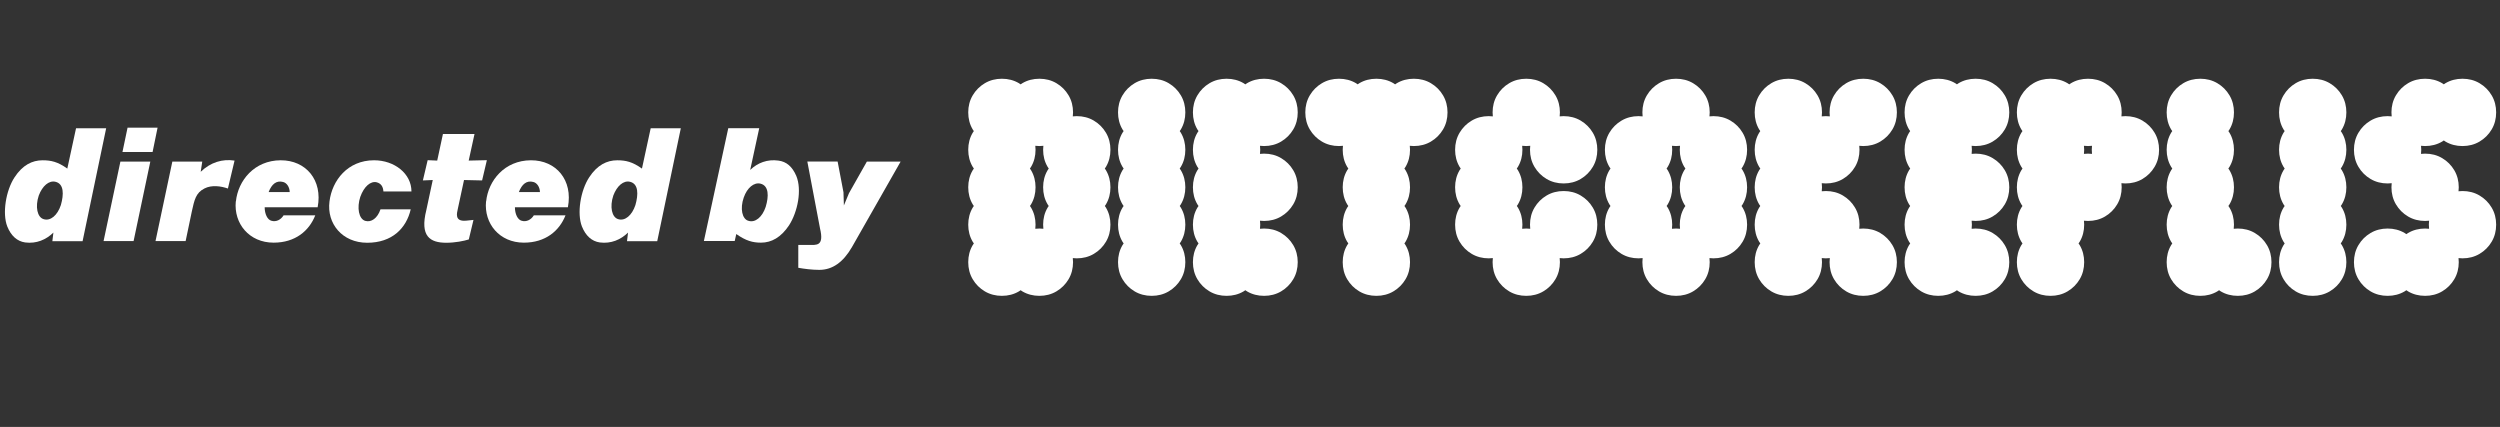 <svg id="Capa_2" data-name="Capa 2" xmlns="http://www.w3.org/2000/svg" width="240.67" height="41.1" viewBox="0 0 240.67 41.1">
  <rect x="0" y="0" width="240.67" height="41.1" fill="#333333" stroke="none"/>
  <defs>
    <style>
      .cls-1 {
        fill: #fff;
      }
    </style>
  </defs>
  <g id="Grupo_9" data-name="Grupo 9">
    <g>
      <path class="cls-1" d="M94.81,13.63c-.49-.29-.88-.68-1.17-1.17-.29-.49-.43-1.04-.43-1.64s.14-1.15.43-1.64c.29-.49.68-.88,1.17-1.17.49-.29,1.04-.43,1.64-.43s1.15.14,1.64.43c.49.29.88.68,1.17,1.17.29.49.43,1.04.43,1.64s-.14,1.15-.43,1.64c-.29.49-.68.88-1.17,1.17-.49.29-1.04.43-1.64.43s-1.15-.14-1.64-.43ZM94.81,17.23c-.49-.29-.88-.68-1.17-1.17-.29-.49-.43-1.04-.43-1.64s.14-1.15.43-1.64c.29-.49.68-.88,1.17-1.17.49-.29,1.04-.43,1.64-.43s1.15.14,1.64.43c.49.29.88.68,1.17,1.17.29.49.43,1.04.43,1.64s-.14,1.15-.43,1.64c-.29.49-.68.88-1.17,1.17-.49.29-1.04.43-1.64.43s-1.15-.14-1.64-.43ZM94.81,20.84c-.49-.29-.88-.68-1.17-1.17-.29-.49-.43-1.04-.43-1.64s.14-1.15.43-1.64c.29-.49.68-.88,1.17-1.17.49-.29,1.04-.43,1.64-.43s1.15.14,1.64.43c.49.29.88.68,1.17,1.17.29.49.43,1.04.43,1.64s-.14,1.15-.43,1.64c-.29.49-.68.88-1.17,1.17-.49.29-1.04.43-1.64.43s-1.15-.14-1.64-.43ZM94.81,24.44c-.49-.29-.88-.68-1.17-1.17-.29-.49-.43-1.04-.43-1.64s.14-1.15.43-1.64c.29-.49.68-.88,1.17-1.17.49-.29,1.04-.43,1.64-.43s1.15.14,1.64.43c.49.29.88.68,1.17,1.17.29.49.43,1.04.43,1.64s-.14,1.15-.43,1.64c-.29.49-.68.88-1.17,1.17-.49.29-1.04.43-1.64.43s-1.15-.14-1.64-.43ZM94.81,28.05c-.49-.29-.88-.68-1.17-1.17-.29-.49-.43-1.04-.43-1.64s.14-1.15.43-1.64c.29-.49.68-.88,1.17-1.17.49-.29,1.04-.43,1.64-.43s1.15.14,1.64.43c.49.29.88.68,1.17,1.17.29.49.43,1.04.43,1.64s-.14,1.15-.43,1.64c-.29.49-.68.88-1.17,1.17-.49.29-1.04.43-1.64.43s-1.15-.14-1.64-.43ZM98.42,13.63c-.49-.29-.88-.68-1.17-1.17-.29-.49-.43-1.04-.43-1.64s.14-1.15.43-1.64c.29-.49.68-.88,1.17-1.17.49-.29,1.04-.43,1.64-.43s1.15.14,1.64.43c.49.29.88.68,1.17,1.17.29.49.43,1.04.43,1.64s-.14,1.15-.43,1.64c-.29.49-.68.88-1.17,1.17-.49.29-1.04.43-1.64.43s-1.15-.14-1.64-.43ZM98.42,28.05c-.49-.29-.88-.68-1.17-1.17-.29-.49-.43-1.04-.43-1.64s.14-1.15.43-1.64c.29-.49.68-.88,1.17-1.17.49-.29,1.04-.43,1.64-.43s1.15.14,1.64.43c.49.29.88.68,1.17,1.17.29.49.43,1.04.43,1.64s-.14,1.15-.43,1.64c-.29.49-.68.88-1.17,1.17-.49.29-1.04.43-1.64.43s-1.15-.14-1.64-.43ZM102.02,17.23c-.49-.29-.88-.68-1.17-1.17-.29-.49-.43-1.04-.43-1.64s.14-1.15.43-1.64c.29-.49.68-.88,1.17-1.17.49-.29,1.04-.43,1.64-.43s1.15.14,1.64.43c.49.29.88.68,1.17,1.17.29.49.43,1.04.43,1.64s-.14,1.15-.43,1.64c-.29.49-.68.88-1.17,1.17-.49.29-1.04.43-1.64.43s-1.15-.14-1.64-.43ZM102.02,20.84c-.49-.29-.88-.68-1.17-1.17-.29-.49-.43-1.04-.43-1.64s.14-1.15.43-1.64c.29-.49.68-.88,1.17-1.17.49-.29,1.04-.43,1.64-.43s1.15.14,1.64.43c.49.29.88.68,1.17,1.17.29.49.43,1.04.43,1.64s-.14,1.15-.43,1.64c-.29.49-.68.88-1.17,1.17-.49.29-1.04.43-1.64.43s-1.15-.14-1.64-.43ZM102.02,24.44c-.49-.29-.88-.68-1.17-1.17-.29-.49-.43-1.04-.43-1.64s.14-1.15.43-1.64c.29-.49.68-.88,1.17-1.17.49-.29,1.04-.43,1.64-.43s1.15.14,1.64.43c.49.29.88.68,1.17,1.17.29.49.43,1.04.43,1.64s-.14,1.15-.43,1.64c-.29.49-.68.88-1.17,1.17-.49.29-1.04.43-1.64.43s-1.15-.14-1.64-.43Z"></path>
      <path class="cls-1" d="M109.23,13.63c-.49-.29-.88-.68-1.17-1.17-.29-.49-.43-1.04-.43-1.64s.14-1.15.43-1.64c.29-.49.68-.88,1.17-1.17.49-.29,1.04-.43,1.64-.43s1.15.14,1.64.43c.49.29.88.68,1.17,1.17.29.49.43,1.04.43,1.64s-.14,1.15-.43,1.64c-.29.49-.68.88-1.17,1.17-.49.29-1.04.43-1.64.43s-1.15-.14-1.64-.43ZM109.23,17.23c-.49-.29-.88-.68-1.17-1.17-.29-.49-.43-1.04-.43-1.64s.14-1.15.43-1.64c.29-.49.68-.88,1.17-1.17.49-.29,1.04-.43,1.64-.43s1.15.14,1.64.43c.49.29.88.68,1.17,1.17.29.49.43,1.04.43,1.64s-.14,1.15-.43,1.64c-.29.49-.68.88-1.17,1.17-.49.29-1.04.43-1.64.43s-1.15-.14-1.64-.43ZM109.23,20.84c-.49-.29-.88-.68-1.17-1.17-.29-.49-.43-1.04-.43-1.64s.14-1.15.43-1.64c.29-.49.68-.88,1.17-1.17.49-.29,1.04-.43,1.64-.43s1.15.14,1.64.43c.49.29.88.68,1.17,1.17.29.49.43,1.04.43,1.64s-.14,1.15-.43,1.64c-.29.49-.68.88-1.17,1.17-.49.29-1.04.43-1.64.43s-1.15-.14-1.64-.43ZM109.23,24.44c-.49-.29-.88-.68-1.17-1.17-.29-.49-.43-1.04-.43-1.64s.14-1.15.43-1.64c.29-.49.68-.88,1.17-1.17.49-.29,1.04-.43,1.64-.43s1.15.14,1.64.43c.49.29.88.68,1.17,1.17.29.49.43,1.04.43,1.64s-.14,1.15-.43,1.64c-.29.49-.68.88-1.17,1.17-.49.29-1.04.43-1.64.43s-1.15-.14-1.64-.43ZM109.23,28.05c-.49-.29-.88-.68-1.17-1.17-.29-.49-.43-1.04-.43-1.64s.14-1.15.43-1.64c.29-.49.68-.88,1.17-1.17.49-.29,1.04-.43,1.64-.43s1.15.14,1.64.43c.49.29.88.68,1.17,1.17.29.49.43,1.04.43,1.64s-.14,1.15-.43,1.64c-.29.49-.68.88-1.17,1.17-.49.29-1.04.43-1.64.43s-1.15-.14-1.64-.43Z"></path>
      <path class="cls-1" d="M116.44,13.63c-.49-.29-.88-.68-1.17-1.17-.29-.49-.43-1.04-.43-1.64s.14-1.15.43-1.64c.29-.49.68-.88,1.17-1.17.49-.29,1.04-.43,1.64-.43s1.15.14,1.64.43c.49.29.88.68,1.17,1.17.29.49.43,1.04.43,1.64s-.14,1.15-.43,1.64c-.29.49-.68.88-1.17,1.17-.49.29-1.04.43-1.64.43s-1.15-.14-1.64-.43ZM116.44,17.23c-.49-.29-.88-.68-1.17-1.17-.29-.49-.43-1.04-.43-1.64s.14-1.15.43-1.64c.29-.49.68-.88,1.17-1.17.49-.29,1.04-.43,1.64-.43s1.15.14,1.64.43c.49.29.88.68,1.17,1.17.29.49.43,1.04.43,1.64s-.14,1.15-.43,1.64c-.29.49-.68.88-1.17,1.17-.49.29-1.04.43-1.64.43s-1.15-.14-1.64-.43ZM116.44,20.84c-.49-.29-.88-.68-1.17-1.17-.29-.49-.43-1.04-.43-1.64s.14-1.15.43-1.64c.29-.49.68-.88,1.17-1.17.49-.29,1.04-.43,1.64-.43s1.15.14,1.64.43c.49.29.88.68,1.17,1.17.29.49.43,1.04.43,1.64s-.14,1.15-.43,1.64c-.29.49-.68.88-1.17,1.17-.49.29-1.04.43-1.64.43s-1.15-.14-1.64-.43ZM116.44,24.44c-.49-.29-.88-.68-1.17-1.17-.29-.49-.43-1.04-.43-1.64s.14-1.15.43-1.64c.29-.49.68-.88,1.17-1.17.49-.29,1.04-.43,1.64-.43s1.15.14,1.64.43c.49.29.88.68,1.17,1.17.29.49.43,1.04.43,1.64s-.14,1.15-.43,1.64c-.29.49-.68.88-1.17,1.17-.49.29-1.04.43-1.64.43s-1.15-.14-1.64-.43ZM116.44,28.05c-.49-.29-.88-.68-1.17-1.17-.29-.49-.43-1.04-.43-1.64s.14-1.15.43-1.64c.29-.49.68-.88,1.17-1.17.49-.29,1.04-.43,1.64-.43s1.15.14,1.64.43c.49.29.88.68,1.17,1.17.29.49.43,1.04.43,1.64s-.14,1.15-.43,1.64c-.29.49-.68.88-1.17,1.17-.49.29-1.04.43-1.64.43s-1.15-.14-1.64-.43ZM120.05,13.63c-.49-.29-.88-.68-1.17-1.17-.29-.49-.43-1.04-.43-1.64s.14-1.15.43-1.64c.29-.49.68-.88,1.17-1.17.49-.29,1.04-.43,1.64-.43s1.15.14,1.64.43c.49.29.88.68,1.17,1.17.29.49.43,1.04.43,1.64s-.14,1.15-.43,1.64c-.29.49-.68.88-1.17,1.17-.49.29-1.04.43-1.64.43s-1.15-.14-1.64-.43ZM120.05,20.84c-.49-.29-.88-.68-1.17-1.17-.29-.49-.43-1.04-.43-1.64s.14-1.15.43-1.64c.29-.49.68-.88,1.17-1.17.49-.29,1.04-.43,1.64-.43s1.15.14,1.64.43c.49.29.88.68,1.17,1.17.29.49.43,1.04.43,1.64s-.14,1.15-.43,1.64c-.29.49-.68.88-1.17,1.17-.49.29-1.04.43-1.64.43s-1.15-.14-1.64-.43ZM120.05,28.05c-.49-.29-.88-.68-1.17-1.17-.29-.49-.43-1.04-.43-1.64s.14-1.15.43-1.64c.29-.49.68-.88,1.17-1.17.49-.29,1.04-.43,1.64-.43s1.15.14,1.64.43c.49.29.88.68,1.17,1.17.29.49.43,1.04.43,1.64s-.14,1.15-.43,1.64c-.29.49-.68.88-1.17,1.17-.49.29-1.04.43-1.64.43s-1.15-.14-1.64-.43Z"></path>
      <path class="cls-1" d="M127.26,13.63c-.49-.29-.88-.68-1.17-1.17-.29-.49-.43-1.04-.43-1.64s.14-1.15.43-1.64c.29-.49.68-.88,1.17-1.17.49-.29,1.04-.43,1.64-.43s1.15.14,1.64.43c.49.29.88.68,1.17,1.17.29.49.43,1.04.43,1.64s-.14,1.15-.43,1.64c-.29.49-.68.88-1.17,1.17-.49.29-1.04.43-1.64.43s-1.15-.14-1.64-.43ZM130.86,13.63c-.49-.29-.88-.68-1.17-1.17-.29-.49-.43-1.04-.43-1.64s.14-1.15.43-1.64c.29-.49.68-.88,1.17-1.17.49-.29,1.04-.43,1.64-.43s1.15.14,1.64.43c.49.29.88.68,1.17,1.17.29.49.43,1.04.43,1.64s-.14,1.15-.43,1.64c-.29.49-.68.88-1.17,1.17-.49.29-1.04.43-1.64.43s-1.15-.14-1.64-.43ZM130.86,17.23c-.49-.29-.88-.68-1.17-1.17-.29-.49-.43-1.04-.43-1.64s.14-1.15.43-1.64c.29-.49.68-.88,1.17-1.17.49-.29,1.04-.43,1.64-.43s1.15.14,1.64.43c.49.29.88.68,1.17,1.17.29.49.43,1.04.43,1.64s-.14,1.15-.43,1.64c-.29.49-.68.88-1.17,1.17-.49.29-1.04.43-1.64.43s-1.15-.14-1.64-.43ZM130.86,20.84c-.49-.29-.88-.68-1.17-1.17-.29-.49-.43-1.04-.43-1.64s.14-1.15.43-1.64c.29-.49.68-.88,1.17-1.17.49-.29,1.04-.43,1.64-.43s1.15.14,1.64.43c.49.29.88.68,1.17,1.17.29.49.43,1.04.43,1.64s-.14,1.15-.43,1.64c-.29.49-.68.88-1.17,1.17-.49.29-1.04.43-1.64.43s-1.15-.14-1.64-.43ZM130.86,24.44c-.49-.29-.88-.68-1.17-1.17-.29-.49-.43-1.04-.43-1.64s.14-1.15.43-1.64c.29-.49.68-.88,1.17-1.17.49-.29,1.04-.43,1.64-.43s1.15.14,1.64.43c.49.29.88.68,1.17,1.17.29.49.43,1.04.43,1.64s-.14,1.15-.43,1.64c-.29.49-.68.88-1.17,1.17-.49.29-1.04.43-1.64.43s-1.15-.14-1.64-.43ZM130.86,28.05c-.49-.29-.88-.68-1.17-1.17-.29-.49-.43-1.04-.43-1.64s.14-1.15.43-1.64c.29-.49.68-.88,1.17-1.17.49-.29,1.04-.43,1.64-.43s1.15.14,1.64.43c.49.29.88.68,1.17,1.17.29.49.43,1.04.43,1.64s-.14,1.15-.43,1.64c-.29.49-.68.88-1.17,1.17-.49.29-1.04.43-1.64.43s-1.15-.14-1.64-.43ZM134.47,13.63c-.49-.29-.88-.68-1.17-1.17-.29-.49-.43-1.04-.43-1.64s.14-1.15.43-1.64c.29-.49.68-.88,1.17-1.17.49-.29,1.04-.43,1.64-.43s1.15.14,1.64.43c.49.29.88.68,1.17,1.17.29.49.43,1.04.43,1.64s-.14,1.15-.43,1.64c-.29.49-.68.88-1.17,1.17-.49.29-1.04.43-1.64.43s-1.15-.14-1.64-.43Z"></path>
      <path class="cls-1" d="M141.68,17.23c-.49-.29-.88-.68-1.17-1.17-.29-.49-.43-1.04-.43-1.64s.14-1.15.43-1.64c.29-.49.68-.88,1.17-1.17.49-.29,1.04-.43,1.64-.43s1.15.14,1.64.43c.49.29.88.68,1.17,1.17.29.49.43,1.04.43,1.64s-.14,1.15-.43,1.64c-.29.49-.68.88-1.17,1.17-.49.29-1.04.43-1.64.43s-1.15-.14-1.64-.43ZM141.68,20.84c-.49-.29-.88-.68-1.17-1.17-.29-.49-.43-1.04-.43-1.64s.14-1.15.43-1.64c.29-.49.68-.88,1.17-1.17.49-.29,1.04-.43,1.64-.43s1.15.14,1.64.43c.49.29.88.68,1.17,1.17.29.49.43,1.04.43,1.64s-.14,1.15-.43,1.64c-.29.49-.68.88-1.17,1.17-.49.29-1.04.43-1.64.43s-1.15-.14-1.64-.43ZM141.68,24.44c-.49-.29-.88-.68-1.17-1.17-.29-.49-.43-1.04-.43-1.64s.14-1.15.43-1.64c.29-.49.68-.88,1.17-1.17.49-.29,1.04-.43,1.64-.43s1.15.14,1.64.43c.49.29.88.68,1.17,1.17.29.49.43,1.04.43,1.64s-.14,1.15-.43,1.64c-.29.49-.68.88-1.17,1.17-.49.29-1.04.43-1.64.43s-1.15-.14-1.64-.43ZM145.29,13.63c-.49-.29-.88-.68-1.17-1.17-.29-.49-.43-1.04-.43-1.64s.14-1.15.43-1.64c.29-.49.68-.88,1.17-1.17.49-.29,1.04-.43,1.64-.43s1.15.14,1.64.43c.49.29.88.68,1.17,1.17.29.49.43,1.04.43,1.64s-.14,1.15-.43,1.64c-.29.49-.68.88-1.17,1.17-.49.29-1.04.43-1.64.43s-1.15-.14-1.64-.43ZM145.29,28.05c-.49-.29-.88-.68-1.17-1.17-.29-.49-.43-1.04-.43-1.64s.14-1.15.43-1.64c.29-.49.68-.88,1.17-1.17.49-.29,1.04-.43,1.64-.43s1.15.14,1.64.43c.49.29.88.68,1.17,1.17.29.49.43,1.04.43,1.64s-.14,1.15-.43,1.64c-.29.49-.68.88-1.17,1.17-.49.29-1.04.43-1.64.43s-1.15-.14-1.64-.43ZM148.89,17.23c-.49-.29-.88-.68-1.17-1.17-.29-.49-.43-1.04-.43-1.64s.14-1.15.43-1.64c.29-.49.68-.88,1.17-1.17.49-.29,1.04-.43,1.64-.43s1.15.14,1.64.43c.49.29.88.68,1.17,1.17.29.49.43,1.04.43,1.64s-.14,1.15-.43,1.64c-.29.49-.68.88-1.17,1.17-.49.29-1.04.43-1.64.43s-1.15-.14-1.64-.43ZM148.89,24.44c-.49-.29-.88-.68-1.17-1.17-.29-.49-.43-1.04-.43-1.64s.14-1.15.43-1.64c.29-.49.68-.88,1.17-1.17.49-.29,1.04-.43,1.64-.43s1.15.14,1.64.43c.49.29.88.68,1.17,1.17.29.49.43,1.04.43,1.64s-.14,1.15-.43,1.64c-.29.49-.68.88-1.17,1.17-.49.29-1.04.43-1.64.43s-1.15-.14-1.64-.43Z"></path>
      <path class="cls-1" d="M156.1,17.23c-.49-.29-.88-.68-1.17-1.17-.29-.49-.43-1.04-.43-1.64s.14-1.15.43-1.64c.29-.49.68-.88,1.17-1.17.49-.29,1.04-.43,1.64-.43s1.15.14,1.64.43c.49.29.88.68,1.17,1.17.29.49.43,1.04.43,1.64s-.14,1.15-.43,1.64c-.29.49-.68.88-1.17,1.17-.49.29-1.04.43-1.64.43s-1.15-.14-1.64-.43ZM156.1,20.84c-.49-.29-.88-.68-1.17-1.17-.29-.49-.43-1.04-.43-1.64s.14-1.15.43-1.64c.29-.49.68-.88,1.17-1.17.49-.29,1.04-.43,1.64-.43s1.15.14,1.64.43c.49.29.88.68,1.17,1.17.29.49.43,1.04.43,1.64s-.14,1.15-.43,1.64c-.29.49-.68.88-1.17,1.17-.49.29-1.04.43-1.64.43s-1.15-.14-1.64-.43ZM156.1,24.44c-.49-.29-.88-.68-1.17-1.17-.29-.49-.43-1.04-.43-1.64s.14-1.15.43-1.64c.29-.49.68-.88,1.17-1.17.49-.29,1.04-.43,1.64-.43s1.15.14,1.64.43c.49.29.88.68,1.17,1.17.29.49.43,1.04.43,1.64s-.14,1.15-.43,1.64c-.29.49-.68.88-1.17,1.17-.49.29-1.04.43-1.64.43s-1.15-.14-1.64-.43ZM159.71,13.63c-.49-.29-.88-.68-1.17-1.17-.29-.49-.43-1.04-.43-1.64s.14-1.15.43-1.64c.29-.49.68-.88,1.17-1.17.49-.29,1.04-.43,1.64-.43s1.15.14,1.64.43c.49.29.88.68,1.17,1.17.29.49.43,1.04.43,1.64s-.14,1.15-.43,1.64c-.29.49-.68.88-1.17,1.17-.49.29-1.04.43-1.64.43s-1.15-.14-1.64-.43ZM159.71,28.05c-.49-.29-.88-.68-1.17-1.17-.29-.49-.43-1.04-.43-1.64s.14-1.15.43-1.64c.29-.49.68-.88,1.17-1.17.49-.29,1.04-.43,1.64-.43s1.15.14,1.64.43c.49.29.88.68,1.17,1.17.29.49.43,1.04.43,1.64s-.14,1.15-.43,1.64c-.29.49-.68.88-1.17,1.17-.49.29-1.04.43-1.64.43s-1.15-.14-1.64-.43ZM163.31,17.23c-.49-.29-.88-.68-1.17-1.17-.29-.49-.43-1.04-.43-1.64s.14-1.15.43-1.64c.29-.49.68-.88,1.17-1.17.49-.29,1.04-.43,1.64-.43s1.15.14,1.64.43c.49.29.88.68,1.17,1.17.29.49.43,1.04.43,1.64s-.14,1.15-.43,1.64c-.29.49-.68.88-1.17,1.17-.49.29-1.04.43-1.64.43s-1.15-.14-1.64-.43ZM163.31,20.84c-.49-.29-.88-.68-1.17-1.17-.29-.49-.43-1.04-.43-1.64s.14-1.15.43-1.64c.29-.49.68-.88,1.17-1.17.49-.29,1.04-.43,1.64-.43s1.15.14,1.64.43c.49.29.88.68,1.17,1.17.29.49.43,1.04.43,1.64s-.14,1.15-.43,1.64c-.29.49-.68.88-1.17,1.17-.49.29-1.04.43-1.64.43s-1.15-.14-1.64-.43ZM163.31,24.44c-.49-.29-.88-.68-1.17-1.17-.29-.49-.43-1.04-.43-1.64s.14-1.15.43-1.64c.29-.49.68-.88,1.17-1.17.49-.29,1.04-.43,1.64-.43s1.15.14,1.64.43c.49.29.88.68,1.17,1.17.29.49.43,1.04.43,1.64s-.14,1.15-.43,1.64c-.29.49-.68.88-1.17,1.17-.49.29-1.04.43-1.64.43s-1.15-.14-1.64-.43Z"></path>
      <path class="cls-1" d="M170.52,13.63c-.49-.29-.88-.68-1.17-1.17-.29-.49-.43-1.04-.43-1.64s.14-1.15.43-1.64c.29-.49.68-.88,1.17-1.17.49-.29,1.04-.43,1.64-.43s1.15.14,1.64.43c.49.29.88.68,1.17,1.17.29.49.43,1.04.43,1.64s-.14,1.15-.43,1.64c-.29.49-.68.88-1.17,1.17-.49.29-1.04.43-1.64.43s-1.15-.14-1.64-.43ZM170.52,17.23c-.49-.29-.88-.68-1.17-1.17-.29-.49-.43-1.04-.43-1.64s.14-1.15.43-1.64c.29-.49.68-.88,1.17-1.17.49-.29,1.04-.43,1.64-.43s1.15.14,1.64.43c.49.29.88.68,1.17,1.17.29.49.43,1.04.43,1.64s-.14,1.15-.43,1.64c-.29.49-.68.88-1.17,1.17-.49.29-1.04.43-1.64.43s-1.15-.14-1.64-.43ZM170.52,20.84c-.49-.29-.88-.68-1.17-1.17-.29-.49-.43-1.04-.43-1.64s.14-1.15.43-1.64c.29-.49.68-.88,1.17-1.17.49-.29,1.04-.43,1.64-.43s1.15.14,1.64.43c.49.29.88.68,1.17,1.17.29.49.43,1.04.43,1.64s-.14,1.15-.43,1.64c-.29.49-.68.88-1.17,1.17-.49.29-1.04.43-1.64.43s-1.15-.14-1.64-.43ZM170.52,24.44c-.49-.29-.88-.68-1.17-1.17-.29-.49-.43-1.04-.43-1.64s.14-1.15.43-1.64c.29-.49.68-.88,1.17-1.17.49-.29,1.04-.43,1.64-.43s1.15.14,1.64.43c.49.29.88.68,1.17,1.17.29.49.43,1.04.43,1.64s-.14,1.15-.43,1.64c-.29.49-.68.88-1.17,1.17-.49.29-1.04.43-1.64.43s-1.15-.14-1.64-.43ZM170.52,28.05c-.49-.29-.88-.68-1.17-1.17-.29-.49-.43-1.04-.43-1.64s.14-1.15.43-1.64c.29-.49.68-.88,1.17-1.17.49-.29,1.04-.43,1.64-.43s1.15.14,1.64.43c.49.29.88.68,1.17,1.17.29.49.43,1.04.43,1.64s-.14,1.15-.43,1.64c-.29.49-.68.88-1.17,1.17-.49.29-1.04.43-1.64.43s-1.15-.14-1.64-.43ZM174.13,17.23c-.49-.29-.88-.68-1.17-1.17-.29-.49-.43-1.04-.43-1.64s.14-1.15.43-1.64c.29-.49.68-.88,1.17-1.17.49-.29,1.04-.43,1.64-.43s1.15.14,1.64.43c.49.29.88.68,1.17,1.17.29.49.43,1.04.43,1.64s-.14,1.15-.43,1.64c-.29.49-.68.88-1.17,1.17-.49.29-1.04.43-1.64.43s-1.15-.14-1.64-.43ZM174.13,24.44c-.49-.29-.88-.68-1.17-1.17-.29-.49-.43-1.04-.43-1.64s.14-1.15.43-1.64c.29-.49.68-.88,1.17-1.17.49-.29,1.04-.43,1.64-.43s1.15.14,1.64.43c.49.29.88.68,1.17,1.17.29.49.43,1.04.43,1.64s-.14,1.15-.43,1.64c-.29.49-.68.88-1.17,1.17-.49.29-1.04.43-1.64.43s-1.15-.14-1.64-.43ZM177.73,13.63c-.49-.29-.88-.68-1.17-1.17-.29-.49-.43-1.04-.43-1.64s.14-1.15.43-1.64c.29-.49.68-.88,1.17-1.17.49-.29,1.04-.43,1.64-.43s1.15.14,1.64.43c.49.29.88.68,1.17,1.17.29.49.43,1.04.43,1.64s-.14,1.15-.43,1.64c-.29.49-.68.88-1.17,1.17-.49.29-1.04.43-1.64.43s-1.15-.14-1.64-.43ZM177.73,28.05c-.49-.29-.88-.68-1.17-1.17-.29-.49-.43-1.04-.43-1.64s.14-1.15.43-1.64c.29-.49.68-.88,1.17-1.17.49-.29,1.04-.43,1.64-.43s1.15.14,1.64.43c.49.29.88.68,1.17,1.17.29.49.43,1.04.43,1.64s-.14,1.15-.43,1.64c-.29.49-.68.88-1.17,1.17-.49.29-1.04.43-1.64.43s-1.15-.14-1.64-.43Z"></path>
      <path class="cls-1" d="M184.95,13.63c-.49-.29-.88-.68-1.17-1.17-.29-.49-.43-1.04-.43-1.64s.14-1.15.43-1.64c.29-.49.68-.88,1.17-1.17.49-.29,1.04-.43,1.64-.43s1.15.14,1.64.43c.49.29.88.68,1.17,1.17.29.49.43,1.04.43,1.64s-.14,1.15-.43,1.64c-.29.49-.68.88-1.17,1.17-.49.29-1.04.43-1.64.43s-1.15-.14-1.64-.43ZM184.95,17.23c-.49-.29-.88-.68-1.17-1.17-.29-.49-.43-1.04-.43-1.64s.14-1.15.43-1.64c.29-.49.68-.88,1.17-1.17.49-.29,1.04-.43,1.64-.43s1.15.14,1.64.43c.49.29.88.68,1.17,1.17.29.49.43,1.04.43,1.64s-.14,1.15-.43,1.64c-.29.49-.68.88-1.17,1.17-.49.29-1.04.43-1.64.43s-1.15-.14-1.64-.43ZM184.95,20.84c-.49-.29-.88-.68-1.17-1.17-.29-.49-.43-1.04-.43-1.64s.14-1.15.43-1.64c.29-.49.68-.88,1.17-1.17.49-.29,1.04-.43,1.64-.43s1.15.14,1.64.43c.49.29.88.68,1.17,1.17.29.49.43,1.04.43,1.64s-.14,1.15-.43,1.64c-.29.49-.68.88-1.17,1.17-.49.29-1.04.43-1.64.43s-1.15-.14-1.64-.43ZM184.95,24.44c-.49-.29-.88-.68-1.17-1.17-.29-.49-.43-1.04-.43-1.64s.14-1.15.43-1.64c.29-.49.68-.88,1.17-1.17.49-.29,1.04-.43,1.64-.43s1.15.14,1.64.43c.49.29.88.68,1.17,1.17.29.49.43,1.04.43,1.64s-.14,1.15-.43,1.64c-.29.49-.68.88-1.17,1.17-.49.29-1.04.43-1.64.43s-1.15-.14-1.64-.43ZM184.95,28.05c-.49-.29-.88-.68-1.17-1.17-.29-.49-.43-1.04-.43-1.64s.14-1.15.43-1.64c.29-.49.68-.88,1.17-1.17.49-.29,1.04-.43,1.64-.43s1.15.14,1.64.43c.49.29.88.68,1.17,1.17.29.49.43,1.04.43,1.64s-.14,1.15-.43,1.64c-.29.49-.68.88-1.17,1.17-.49.29-1.04.43-1.64.43s-1.15-.14-1.64-.43ZM188.55,13.63c-.49-.29-.88-.68-1.17-1.17-.29-.49-.43-1.04-.43-1.64s.14-1.15.43-1.64c.29-.49.68-.88,1.17-1.17.49-.29,1.04-.43,1.64-.43s1.15.14,1.64.43c.49.29.88.68,1.17,1.17.29.49.43,1.04.43,1.64s-.14,1.15-.43,1.64c-.29.49-.68.88-1.17,1.17-.49.29-1.04.43-1.64.43s-1.15-.14-1.64-.43ZM188.55,20.84c-.49-.29-.88-.68-1.17-1.17-.29-.49-.43-1.04-.43-1.64s.14-1.15.43-1.64c.29-.49.68-.88,1.17-1.17.49-.29,1.04-.43,1.64-.43s1.15.14,1.64.43c.49.29.88.68,1.17,1.17.29.49.43,1.04.43,1.64s-.14,1.15-.43,1.64c-.29.49-.68.88-1.17,1.17-.49.29-1.04.43-1.64.43s-1.15-.14-1.64-.43ZM188.55,28.05c-.49-.29-.88-.68-1.17-1.17-.29-.49-.43-1.04-.43-1.64s.14-1.15.43-1.64c.29-.49.68-.88,1.17-1.17.49-.29,1.04-.43,1.64-.43s1.15.14,1.64.43c.49.29.88.68,1.17,1.17.29.49.43,1.04.43,1.64s-.14,1.15-.43,1.64c-.29.49-.68.88-1.17,1.17-.49.29-1.04.43-1.64.43s-1.15-.14-1.64-.43Z"></path>
      <path class="cls-1" d="M195.76,13.63c-.49-.29-.88-.68-1.17-1.17-.29-.49-.43-1.04-.43-1.64s.14-1.15.43-1.64c.29-.49.68-.88,1.17-1.17.49-.29,1.04-.43,1.64-.43s1.15.14,1.64.43c.49.29.88.68,1.17,1.17.29.49.43,1.04.43,1.64s-.14,1.15-.43,1.64c-.29.49-.68.88-1.17,1.17-.49.29-1.04.43-1.64.43s-1.15-.14-1.64-.43ZM195.76,17.23c-.49-.29-.88-.68-1.17-1.17-.29-.49-.43-1.04-.43-1.64s.14-1.15.43-1.64c.29-.49.68-.88,1.17-1.17.49-.29,1.04-.43,1.64-.43s1.15.14,1.64.43c.49.29.88.68,1.17,1.17.29.49.43,1.04.43,1.64s-.14,1.15-.43,1.64c-.29.49-.68.88-1.17,1.17-.49.29-1.04.43-1.64.43s-1.15-.14-1.64-.43ZM195.76,20.84c-.49-.29-.88-.68-1.17-1.17-.29-.49-.43-1.04-.43-1.64s.14-1.15.43-1.64c.29-.49.68-.88,1.17-1.17.49-.29,1.04-.43,1.64-.43s1.15.14,1.64.43c.49.29.88.68,1.17,1.17.29.49.43,1.04.43,1.64s-.14,1.15-.43,1.64c-.29.49-.68.88-1.17,1.17-.49.29-1.04.43-1.64.43s-1.15-.14-1.64-.43ZM195.76,24.44c-.49-.29-.88-.68-1.17-1.17-.29-.49-.43-1.04-.43-1.64s.14-1.15.43-1.64c.29-.49.68-.88,1.17-1.17.49-.29,1.04-.43,1.64-.43s1.15.14,1.64.43c.49.29.88.68,1.17,1.17.29.49.43,1.04.43,1.64s-.14,1.15-.43,1.64c-.29.49-.68.88-1.17,1.17-.49.29-1.04.43-1.64.43s-1.15-.14-1.64-.43ZM195.76,28.05c-.49-.29-.88-.68-1.17-1.17-.29-.49-.43-1.04-.43-1.64s.14-1.15.43-1.64c.29-.49.68-.88,1.17-1.17.49-.29,1.04-.43,1.64-.43s1.15.14,1.64.43c.49.29.88.68,1.17,1.17.29.49.43,1.04.43,1.64s-.14,1.15-.43,1.64c-.29.49-.68.88-1.17,1.17-.49.29-1.04.43-1.64.43s-1.15-.14-1.64-.43ZM199.37,13.63c-.49-.29-.88-.68-1.17-1.17-.29-.49-.43-1.04-.43-1.64s.14-1.15.43-1.64c.29-.49.68-.88,1.17-1.17.49-.29,1.04-.43,1.64-.43s1.15.14,1.64.43c.49.29.88.68,1.17,1.17.29.49.43,1.04.43,1.64s-.14,1.15-.43,1.64c-.29.49-.68.88-1.17,1.17-.49.29-1.04.43-1.64.43s-1.15-.14-1.64-.43ZM199.37,20.84c-.49-.29-.88-.68-1.17-1.17-.29-.49-.43-1.04-.43-1.64s.14-1.15.43-1.64c.29-.49.68-.88,1.17-1.17.49-.29,1.04-.43,1.64-.43s1.15.14,1.64.43c.49.29.88.68,1.17,1.17.29.49.43,1.04.43,1.64s-.14,1.15-.43,1.64c-.29.49-.68.88-1.17,1.17-.49.29-1.04.43-1.64.43s-1.15-.14-1.64-.43ZM202.97,17.23c-.49-.29-.88-.68-1.17-1.17-.29-.49-.43-1.04-.43-1.64s.14-1.15.43-1.64c.29-.49.68-.88,1.17-1.17.49-.29,1.04-.43,1.64-.43s1.15.14,1.64.43c.49.29.88.68,1.17,1.17.29.49.43,1.04.43,1.64s-.14,1.15-.43,1.64c-.29.49-.68.88-1.17,1.17-.49.29-1.04.43-1.64.43s-1.15-.14-1.64-.43Z"></path>
      <path class="cls-1" d="M210.18,13.63c-.49-.29-.88-.68-1.17-1.17-.29-.49-.43-1.04-.43-1.64s.14-1.15.43-1.64c.29-.49.68-.88,1.17-1.17.49-.29,1.04-.43,1.64-.43s1.15.14,1.64.43c.49.29.88.68,1.17,1.17.29.49.43,1.04.43,1.64s-.14,1.15-.43,1.64c-.29.49-.68.88-1.17,1.17-.49.29-1.04.43-1.64.43s-1.15-.14-1.64-.43ZM210.18,17.23c-.49-.29-.88-.68-1.17-1.17-.29-.49-.43-1.04-.43-1.64s.14-1.15.43-1.64c.29-.49.68-.88,1.17-1.17.49-.29,1.04-.43,1.64-.43s1.15.14,1.64.43c.49.29.88.68,1.17,1.17.29.49.43,1.04.43,1.64s-.14,1.15-.43,1.64c-.29.49-.68.88-1.17,1.17-.49.29-1.04.43-1.64.43s-1.15-.14-1.64-.43ZM210.18,20.84c-.49-.29-.88-.68-1.17-1.17-.29-.49-.43-1.04-.43-1.64s.14-1.15.43-1.64c.29-.49.68-.88,1.17-1.17.49-.29,1.04-.43,1.64-.43s1.15.14,1.64.43c.49.29.88.68,1.17,1.17.29.49.43,1.04.43,1.64s-.14,1.15-.43,1.64c-.29.49-.68.88-1.17,1.17-.49.29-1.04.43-1.64.43s-1.15-.14-1.64-.43ZM210.18,24.44c-.49-.29-.88-.68-1.17-1.17-.29-.49-.43-1.04-.43-1.64s.14-1.15.43-1.64c.29-.49.68-.88,1.17-1.17.49-.29,1.04-.43,1.64-.43s1.15.14,1.64.43c.49.29.88.68,1.17,1.17.29.49.43,1.04.43,1.64s-.14,1.15-.43,1.64c-.29.49-.68.88-1.17,1.17-.49.29-1.04.43-1.64.43s-1.15-.14-1.64-.43ZM210.18,28.05c-.49-.29-.88-.68-1.17-1.17-.29-.49-.43-1.04-.43-1.64s.14-1.15.43-1.64c.29-.49.68-.88,1.17-1.17.49-.29,1.04-.43,1.64-.43s1.15.14,1.64.43c.49.29.88.68,1.17,1.17.29.49.43,1.04.43,1.64s-.14,1.15-.43,1.64c-.29.49-.68.88-1.17,1.17-.49.29-1.04.43-1.64.43s-1.15-.14-1.64-.43ZM213.79,28.05c-.49-.29-.88-.68-1.17-1.17-.29-.49-.43-1.04-.43-1.64s.14-1.15.43-1.64c.29-.49.68-.88,1.17-1.17.49-.29,1.04-.43,1.64-.43s1.15.14,1.64.43c.49.29.88.68,1.17,1.17.29.49.43,1.04.43,1.64s-.14,1.15-.43,1.64c-.29.49-.68.88-1.17,1.17-.49.29-1.04.43-1.64.43s-1.15-.14-1.64-.43Z"></path>
      <path class="cls-1" d="M221,13.63c-.49-.29-.88-.68-1.17-1.17-.29-.49-.43-1.04-.43-1.64s.14-1.15.43-1.64c.29-.49.68-.88,1.17-1.17.49-.29,1.04-.43,1.64-.43s1.15.14,1.64.43c.49.29.88.68,1.17,1.17.29.49.43,1.04.43,1.64s-.14,1.15-.43,1.64c-.29.49-.68.88-1.17,1.17-.49.29-1.04.43-1.64.43s-1.15-.14-1.64-.43ZM221,17.23c-.49-.29-.88-.68-1.17-1.17-.29-.49-.43-1.04-.43-1.64s.14-1.15.43-1.64c.29-.49.68-.88,1.17-1.17.49-.29,1.04-.43,1.64-.43s1.15.14,1.64.43c.49.29.88.68,1.17,1.17.29.49.43,1.04.43,1.64s-.14,1.15-.43,1.64c-.29.49-.68.88-1.17,1.17-.49.29-1.04.43-1.64.43s-1.15-.14-1.64-.43ZM221,20.84c-.49-.29-.88-.68-1.17-1.17-.29-.49-.43-1.04-.43-1.64s.14-1.15.43-1.64c.29-.49.68-.88,1.17-1.17.49-.29,1.04-.43,1.64-.43s1.15.14,1.64.43c.49.29.88.68,1.17,1.17.29.49.43,1.04.43,1.64s-.14,1.15-.43,1.64c-.29.49-.68.88-1.17,1.17-.49.29-1.04.43-1.64.43s-1.15-.14-1.64-.43ZM221,24.44c-.49-.29-.88-.68-1.17-1.17-.29-.49-.43-1.04-.43-1.64s.14-1.15.43-1.64c.29-.49.68-.88,1.17-1.17.49-.29,1.04-.43,1.64-.43s1.15.14,1.64.43c.49.29.88.68,1.17,1.17.29.49.43,1.04.43,1.64s-.14,1.15-.43,1.64c-.29.49-.68.88-1.17,1.17-.49.29-1.04.43-1.64.43s-1.15-.14-1.64-.43ZM221,28.05c-.49-.29-.88-.68-1.17-1.17-.29-.49-.43-1.04-.43-1.64s.14-1.15.43-1.64c.29-.49.68-.88,1.17-1.17.49-.29,1.04-.43,1.64-.43s1.15.14,1.64.43c.49.29.88.68,1.17,1.17.29.49.43,1.04.43,1.64s-.14,1.15-.43,1.64c-.29.49-.68.88-1.17,1.17-.49.29-1.04.43-1.64.43s-1.15-.14-1.64-.43Z"></path>
      <path class="cls-1" d="M228.21,17.23c-.49-.29-.88-.68-1.17-1.17-.29-.49-.43-1.04-.43-1.64s.14-1.15.43-1.64c.29-.49.68-.88,1.17-1.17.49-.29,1.04-.43,1.64-.43s1.15.14,1.64.43c.49.29.88.68,1.17,1.17.29.49.43,1.04.43,1.64s-.14,1.15-.43,1.64c-.29.49-.68.88-1.17,1.17-.49.29-1.04.43-1.64.43s-1.15-.14-1.64-.43ZM228.21,28.05c-.49-.29-.88-.68-1.17-1.17-.29-.49-.43-1.04-.43-1.64s.14-1.15.43-1.64c.29-.49.68-.88,1.17-1.17.49-.29,1.04-.43,1.64-.43s1.15.14,1.64.43c.49.29.88.68,1.17,1.17.29.49.43,1.04.43,1.64s-.14,1.15-.43,1.64c-.29.49-.68.88-1.17,1.17-.49.29-1.04.43-1.64.43s-1.15-.14-1.64-.43ZM231.82,13.63c-.49-.29-.88-.68-1.17-1.17-.29-.49-.43-1.04-.43-1.64s.14-1.15.43-1.64c.29-.49.68-.88,1.17-1.17.49-.29,1.04-.43,1.64-.43s1.15.14,1.64.43c.49.29.88.68,1.17,1.17.29.49.43,1.04.43,1.64s-.14,1.15-.43,1.64c-.29.49-.68.88-1.17,1.17-.49.29-1.04.43-1.64.43s-1.15-.14-1.64-.43ZM231.82,20.84c-.49-.29-.88-.68-1.17-1.17-.29-.49-.43-1.04-.43-1.64s.14-1.15.43-1.64c.29-.49.68-.88,1.17-1.17.49-.29,1.04-.43,1.64-.43s1.15.14,1.64.43c.49.29.88.68,1.17,1.17.29.49.43,1.04.43,1.64s-.14,1.15-.43,1.64c-.29.49-.68.88-1.17,1.17-.49.29-1.04.43-1.64.43s-1.15-.14-1.64-.43ZM231.82,28.05c-.49-.29-.88-.68-1.17-1.17-.29-.49-.43-1.04-.43-1.64s.14-1.15.43-1.64c.29-.49.68-.88,1.17-1.17.49-.29,1.04-.43,1.64-.43s1.15.14,1.64.43c.49.29.88.68,1.17,1.17.29.49.43,1.04.43,1.64s-.14,1.15-.43,1.64c-.29.49-.68.88-1.17,1.17-.49.29-1.04.43-1.64.43s-1.15-.14-1.64-.43ZM235.42,13.63c-.49-.29-.88-.68-1.17-1.17-.29-.49-.43-1.04-.43-1.64s.14-1.15.43-1.64c.29-.49.68-.88,1.17-1.17.49-.29,1.04-.43,1.64-.43s1.15.14,1.64.43c.49.29.88.68,1.17,1.17.29.49.43,1.04.43,1.64s-.14,1.15-.43,1.64c-.29.49-.68.88-1.17,1.17-.49.29-1.04.43-1.64.43s-1.15-.14-1.64-.43ZM235.42,24.44c-.49-.29-.88-.68-1.17-1.17-.29-.49-.43-1.04-.43-1.64s.14-1.15.43-1.64c.29-.49.68-.88,1.17-1.17.49-.29,1.04-.43,1.64-.43s1.15.14,1.64.43c.49.29.88.68,1.17,1.17.29.49.43,1.04.43,1.64s-.14,1.15-.43,1.64c-.29.49-.68.88-1.17,1.17-.49.29-1.04.43-1.64.43s-1.15-.14-1.64-.43Z"></path>
    </g>
    <g>
      <path class="cls-1" d="M2.42,23.34c-.77-.11-1.36-.64-1.72-1.54-.49-1.25-.14-3.45.7-4.73.77-1.18,1.7-1.64,2.7-1.64.81,0,1.46.14,2.38.8l.84-3.88h2.9l-2.27,10.87h-2.91l.1-.83c-.71.69-1.64,1.09-2.72.95ZM5.34,17.5c-.62-.15-1.26.39-1.61,1.33-.36,1.08-.14,2.1.48,2.27.64.2,1.32-.36,1.65-1.36.29-1.02.31-2.04-.52-2.24Z"></path>
      <path class="cls-1" d="M12.87,23.21h-2.9l1.62-7.65h2.88l-1.61,7.65ZM14.69,14.63h-2.9l.49-2.34h2.89l-.48,2.34Z"></path>
      <path class="cls-1" d="M17.87,23.21h-2.9l1.62-7.65h2.88l-.15.98c.95-.92,2.1-1.26,3.26-1.08l-.64,2.69c-.67-.24-1.57-.36-2.25-.01-.85.42-.98,1.13-1.22,2.2l-.6,2.87Z"></path>
      <path class="cls-1" d="M22.71,19.39c.21-2.02,1.78-3.95,4.31-3.96,2.44-.01,4.06,1.92,3.56,4.52h-5.1c0,.66.27,1.2.64,1.3.45.14.91-.08,1.18-.52h3.05c-.59,1.5-1.93,2.63-4.01,2.63-2.35,0-3.85-1.84-3.64-3.98ZM25.86,18.49h2.03c-.01-.48-.28-.88-.63-.97-.66-.18-1.11.22-1.4.97Z"></path>
      <path class="cls-1" d="M34.69,18.93c-.36,1.09-.14,2.14.46,2.33.59.18,1.19-.25,1.48-1.11h2.91c-.42,1.82-1.79,3.22-4.19,3.22s-3.91-1.85-3.63-3.98c.25-2.02,1.75-3.96,4.29-3.96,1.97,0,3.6,1.29,3.6,3h-2.7c-.03-.45-.21-.76-.64-.88-.59-.15-1.23.41-1.58,1.39Z"></path>
      <path class="cls-1" d="M41.66,17.33l-.95.04.46-1.95.92.04.55-2.56h3.04l-.56,2.56,1.75-.04-.46,1.95-1.74-.04-.6,2.79c-.08.39-.35,1.25.84,1.12l.67-.07-.45,1.88c-.46.15-1.34.32-2.16.32-1.58,0-2.56-.62-1.93-3.14l.62-2.9Z"></path>
      <path class="cls-1" d="M46.8,19.39c.21-2.02,1.78-3.95,4.31-3.96,2.44-.01,4.06,1.92,3.56,4.52h-5.1c0,.66.27,1.2.64,1.3.45.14.91-.08,1.18-.52h3.05c-.59,1.5-1.93,2.63-4.01,2.63-2.35,0-3.85-1.84-3.64-3.98ZM49.95,18.49h2.03c-.01-.48-.28-.88-.63-.97-.66-.18-1.11.22-1.4.97Z"></path>
      <path class="cls-1" d="M57.74,23.34c-.77-.11-1.36-.64-1.72-1.54-.49-1.25-.14-3.45.7-4.73.77-1.18,1.7-1.64,2.7-1.64.81,0,1.46.14,2.38.8l.84-3.88h2.9l-2.27,10.87h-2.91l.1-.83c-.71.69-1.64,1.09-2.72.95ZM60.65,17.5c-.62-.15-1.26.39-1.61,1.33-.36,1.08-.14,2.1.48,2.27.64.2,1.32-.36,1.65-1.36.29-1.02.31-2.04-.52-2.24Z"></path>
      <path class="cls-1" d="M67.76,23.21l2.35-10.87h2.98l-.87,4.02c.71-.69,1.67-1.05,2.72-.9.77.1,1.33.57,1.72,1.48.55,1.33.14,3.45-.7,4.75-.77,1.16-1.69,1.67-2.7,1.67-.8,0-1.46-.18-2.38-.83l-.15.67h-2.97ZM73.21,17.68c-.62-.15-1.28.39-1.61,1.33-.38,1.08-.15,2.1.46,2.25.64.2,1.32-.35,1.65-1.34.31-1.02.32-2.04-.5-2.24Z"></path>
      <path class="cls-1" d="M80.64,15.57l.56,2.94.04,1.27.49-1.18,1.72-3.04h3.25l-4.68,8.22c-.85,1.47-1.88,2.2-3.15,2.2-.7,0-1.46-.1-2.02-.2v-2.2h1.01c.74,0,1.5.15,1.08-1.6l-1.22-6.43h2.91Z"></path>
    </g>
  </g>
</svg>